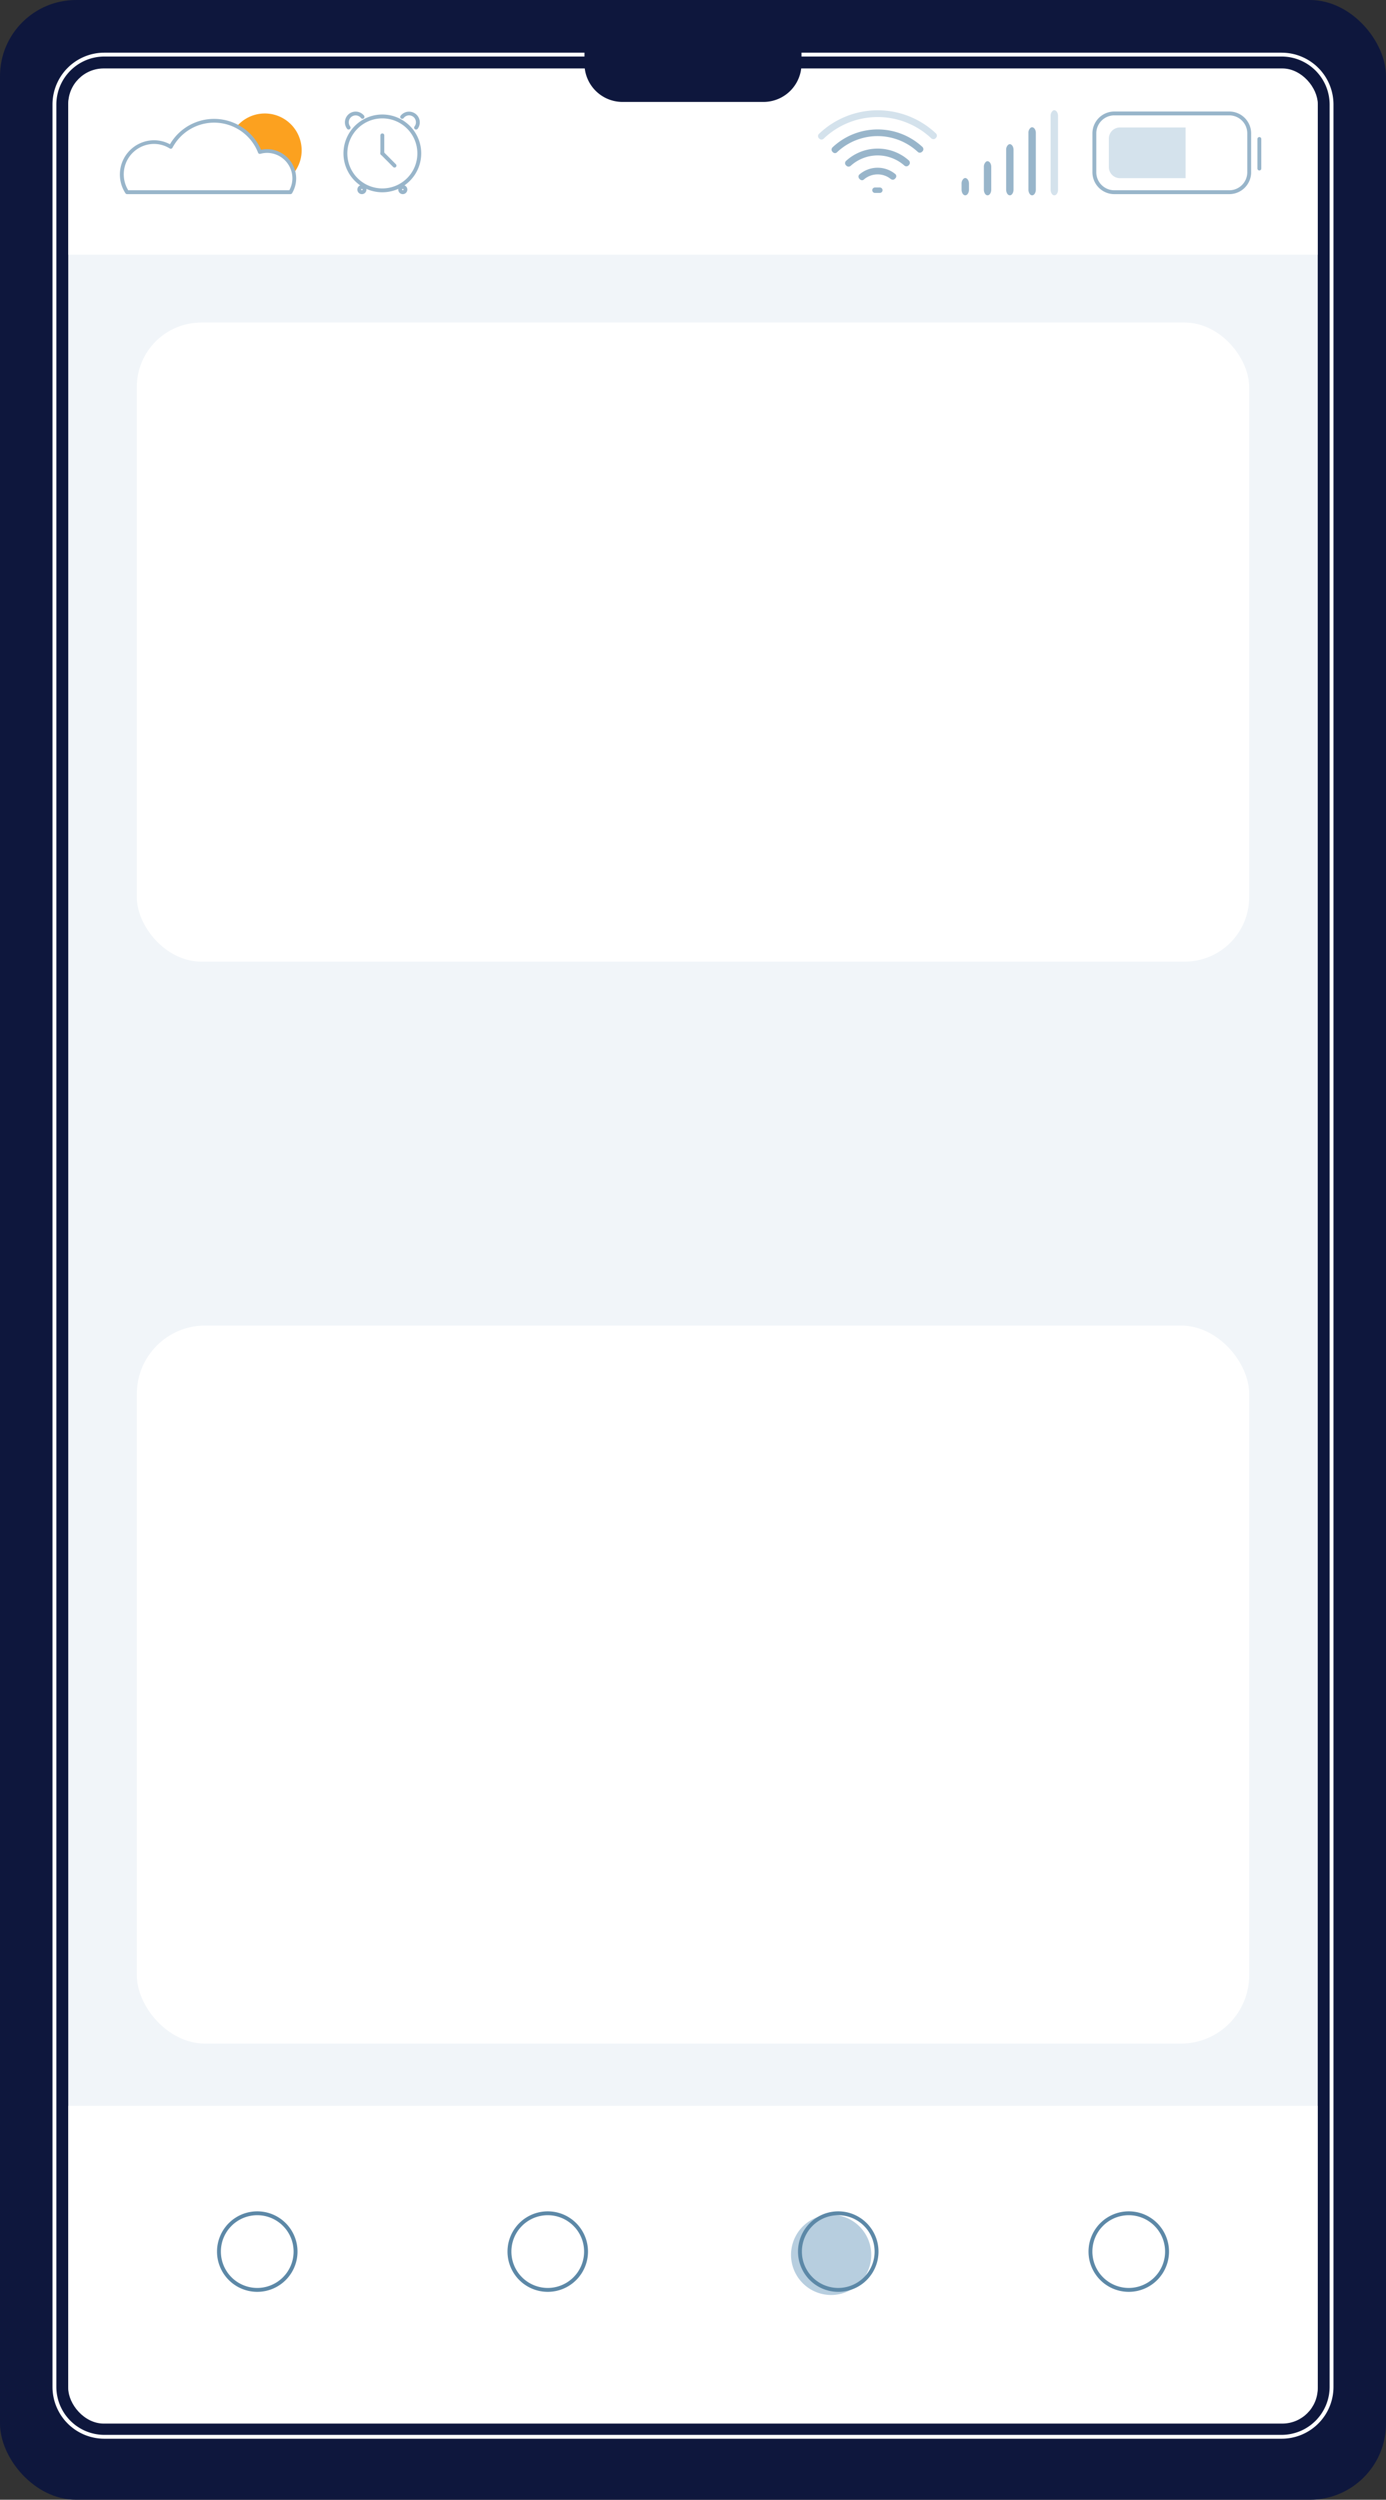 <?xml version="1.0" encoding="UTF-8"?> <svg xmlns="http://www.w3.org/2000/svg" xmlns:xlink="http://www.w3.org/1999/xlink" viewBox="0 0 609.97 1099.79"><rect x="0" y="0" width="609.97" height="1099.79" fill="#333333" stroke="none"/> <defs> <style>.cls-1{fill:none;}.cls-2{fill:#0e173d;}.cls-3{fill:#fff;}.cls-4{fill:#f1f5f9;}.cls-5{clip-path:url(#clip-path);}.cls-6{fill:#5c88a7;}.cls-7{fill:#b7cedf;}.cls-8{fill:#98b5ca;}.cls-9{fill:#d4e2ec;}.cls-10{fill:#fca11f;}</style> <clipPath id="clip-path"> <rect id="SVGID" class="cls-1" x="30.04" y="30.11" width="549.89" height="1036.17" rx="15.61"></rect> </clipPath> </defs> <title>телефон</title> <g id="Layer_2" data-name="Layer 2"> <g id="Layer_1-2" data-name="Layer 1"> <rect class="cls-2" width="609.97" height="1099.79" rx="33.5"></rect> <path class="cls-3" d="M564.05,24.87A21.14,21.14,0,0,1,585.16,46V1050.12a21.14,21.14,0,0,1-21.11,21.12H45.92a21.14,21.14,0,0,1-21.12-21.12V46A21.15,21.15,0,0,1,45.92,24.87Zm0-1.7H45.92A22.82,22.82,0,0,0,23.1,46V1050.12a22.82,22.82,0,0,0,22.82,22.82H564.05a22.82,22.82,0,0,0,22.81-22.82V46a22.82,22.82,0,0,0-22.81-22.82Z"></path> <rect class="cls-4" x="30.04" y="30.69" width="549.89" height="1034.74" rx="15.6"></rect> <g class="cls-5"> <rect class="cls-3" x="30.04" y="926.49" width="549.89" height="143.25"></rect> <rect class="cls-3" x="30.04" y="2.99" width="549.89" height="109.07" transform="translate(609.97 115.05) rotate(180)"></rect> <path class="cls-6" d="M113.21,974.6a16,16,0,1,1-16,16A16,16,0,0,1,113.21,974.6Zm0-1.7a17.71,17.71,0,1,0,17.72,17.71,17.71,17.71,0,0,0-17.72-17.71Z"></path> <path class="cls-6" d="M241.06,974.6a16,16,0,1,1-16,16A16,16,0,0,1,241.06,974.6Zm0-1.7a17.71,17.71,0,1,0,17.71,17.71,17.71,17.71,0,0,0-17.71-17.71Z"></path> <circle class="cls-7" cx="368.91" cy="990.61" r="17.71" transform="matrix(0.23, -0.97, 0.97, 0.23, -679.96, 1122.05)"></circle> <path class="cls-6" d="M368.91,974.6a16,16,0,1,1-16,16A16,16,0,0,1,368.91,974.6Zm0-1.7a17.71,17.71,0,1,0,17.71,17.71,17.71,17.71,0,0,0-17.71-17.71Z"></path> <path class="cls-6" d="M496.75,974.6a16,16,0,1,1-16,16A16,16,0,0,1,496.75,974.6Zm0-1.7a17.71,17.71,0,1,0,17.72,17.71,17.71,17.71,0,0,0-17.72-17.71Z"></path> <path class="cls-8" d="M153.43,57a.82.82,0,0,1-.68-.34,4.72,4.72,0,0,1,7.54-5.68.85.85,0,0,1-1.36,1,3,3,0,0,0-4.83,3.64.84.84,0,0,1-.67,1.36Z"></path> <path class="cls-8" d="M183.11,57a.84.84,0,0,1-.67-1.36,3,3,0,0,0,.58-2.24,3,3,0,0,0-5.41-1.4.85.85,0,0,1-1.36-1,4.72,4.72,0,1,1,7.54,5.68A.82.82,0,0,1,183.11,57Z"></path> <path class="cls-8" d="M159.27,85.41a2,2,0,1,1,2-2A2,2,0,0,1,159.27,85.41Zm0-2.32a.31.31,0,1,0,.31.31A.31.31,0,0,0,159.27,83.09Z"></path> <path class="cls-8" d="M177.27,85.41a2,2,0,1,1,2-2A2,2,0,0,1,177.27,85.41Zm0-2.32a.31.31,0,1,0,.31.31A.31.31,0,0,0,177.27,83.09Z"></path> <path class="cls-8" d="M168.27,84.6a17.11,17.11,0,1,1,17.11-17.11A17.13,17.13,0,0,1,168.27,84.6Zm0-32.52a15.41,15.41,0,1,0,15.41,15.41A15.42,15.42,0,0,0,168.27,52.08Z"></path> <path class="cls-8" d="M168.27,68.34a.85.85,0,0,1-.85-.85V59.55a.85.85,0,1,1,1.7,0v7.94A.85.85,0,0,1,168.27,68.34Z"></path> <path class="cls-8" d="M173.63,73.72a.83.83,0,0,1-.6-.25l-5.36-5.38a.85.85,0,1,1,1.2-1.2l5.36,5.38a.84.84,0,0,1,0,1.2A.82.82,0,0,1,173.63,73.72Z"></path> <path class="cls-8" d="M424.81,85.94c-.89,0-1.63-1.14-1.63-2.5V80.83a2.86,2.86,0,0,1,.93-2.25,1.17,1.17,0,0,1,.69-.26c.69,0,1.64.87,1.64,2.51v2.61C426.44,84.8,425.69,85.94,424.81,85.94Z"></path> <path class="cls-8" d="M434.62,85.94c-.89,0-1.63-1.14-1.63-2.5v-10a2.83,2.83,0,0,1,.93-2.26,1.17,1.17,0,0,1,.69-.26c.69,0,1.63.88,1.63,2.52v10C436.24,84.8,435.5,85.94,434.62,85.94Z"></path> <path class="cls-8" d="M444.43,85.94c-.89,0-1.63-1.14-1.63-2.5V65.94a2.83,2.83,0,0,1,.93-2.26,1.17,1.17,0,0,1,.69-.26c.69,0,1.63.88,1.63,2.52v17.5C446.05,84.8,445.31,85.94,444.43,85.94Z"></path> <path class="cls-8" d="M454.23,85.94c-.88,0-1.62-1.14-1.62-2.5V58.49a2.8,2.8,0,0,1,.93-2.25,1.1,1.1,0,0,1,.69-.26c.68,0,1.63.87,1.63,2.51V83.44C455.86,84.8,455.12,85.94,454.23,85.94Z"></path> <path class="cls-9" d="M464,85.94c-.88,0-1.63-1.14-1.63-2.5V51a2.82,2.82,0,0,1,.94-2.25,1.08,1.08,0,0,1,.69-.26c.68,0,1.63.87,1.63,2.51v32.4C465.67,84.8,464.92,85.94,464,85.94Z"></path> <path class="cls-8" d="M541,85.41H490.4a9.63,9.63,0,0,1-9.63-9.62V58.68a9.64,9.64,0,0,1,9.63-9.62H541a9.63,9.63,0,0,1,9.62,9.62V75.79A9.62,9.62,0,0,1,541,85.41ZM490.4,50.76a7.93,7.93,0,0,0-7.93,7.92V75.79a7.93,7.93,0,0,0,7.93,7.92H541a7.93,7.93,0,0,0,7.92-7.92V58.68A7.93,7.93,0,0,0,541,50.76Z"></path> <path class="cls-8" d="M554.24,75a.85.85,0,0,1-.85-.85v-13a.85.85,0,1,1,1.7,0v13A.85.85,0,0,1,554.24,75Z"></path> <path class="cls-9" d="M492.9,56.08A4.89,4.89,0,0,0,488,61V73.5a4.89,4.89,0,0,0,4.9,4.89h28.92V56.08Z"></path> <path class="cls-3" d="M538.48,56.08H521.82V78.39h16.66a4.89,4.89,0,0,0,4.89-4.89V61A4.89,4.89,0,0,0,538.48,56.08Z"></path> <path class="cls-9" d="M361.51,61.4a1.26,1.26,0,0,1-.9-.37l-.22-.22a1.26,1.26,0,0,1-.38-.93,1.34,1.34,0,0,1,.44-1,37.36,37.36,0,0,1,51.43-.2,1.34,1.34,0,0,1,.44,1,1.27,1.27,0,0,1-.38.94l-.22.23a1.26,1.26,0,0,1-.9.37,1.45,1.45,0,0,1-1-.39A34.42,34.42,0,0,0,362.5,61,1.45,1.45,0,0,1,361.51,61.4Z"></path> <path class="cls-8" d="M367.5,67.37a1.32,1.32,0,0,1-.93-.38l-.23-.23a1.28,1.28,0,0,1-.38-.94,1.38,1.38,0,0,1,.44-1,29,29,0,0,1,39.52-.2,1.39,1.39,0,0,1,.45,1,1.31,1.31,0,0,1-.38.95l-.22.22a1.38,1.38,0,0,1-1,.39,1.17,1.17,0,0,1-.8-.3,26,26,0,0,0-35.65.15A1.26,1.26,0,0,1,367.5,67.37Z"></path> <path class="cls-8" d="M373.42,73.31a1.27,1.27,0,0,1-.91-.38l-.22-.22a1.34,1.34,0,0,1,.06-1.93,20.62,20.62,0,0,1,27.62-.2,1.43,1.43,0,0,1,.45,1,1.3,1.3,0,0,1-.39,1l-.22.23a1.3,1.3,0,0,1-.91.37,1.28,1.28,0,0,1-.88-.33,17.71,17.71,0,0,0-23.71.17A1.28,1.28,0,0,1,373.42,73.31Z"></path> <path class="cls-8" d="M379.44,79.29a1.37,1.37,0,0,1-1-.4l-.23-.24a1.34,1.34,0,0,1-.4-1,1.2,1.2,0,0,1,.41-.88,12.26,12.26,0,0,1,15.8-.19,1.18,1.18,0,0,1,.43.87,1.35,1.35,0,0,1-.4,1l-.25.25a1.19,1.19,0,0,1-.88.36,1.56,1.56,0,0,1-.95-.34,9.16,9.16,0,0,0-5.73-2A9.3,9.3,0,0,0,380.16,79,1.08,1.08,0,0,1,379.44,79.29Z"></path> <path class="cls-8" d="M387.2,84.88h-2.13a1.2,1.2,0,0,1-1.2-1.2h0a1.19,1.19,0,0,1,1.2-1.19h2.13a1.19,1.19,0,0,1,1.2,1.19h0A1.2,1.2,0,0,1,387.2,84.88Z"></path> <path class="cls-10" d="M132.76,66.11a16,16,0,0,1-3.47,10,12,12,0,0,0-11.78-9.63,12.15,12.15,0,0,0-3.1.45,21.7,21.7,0,0,0-10.18-11.33,16.21,16.21,0,0,1,28.53,10.53Z"></path> <path class="cls-8" d="M127.82,85.41H55.93a.86.86,0,0,1-.72-.38A15.08,15.08,0,0,1,67.8,61.71a14.88,14.88,0,0,1,7,1.76,22.48,22.48,0,0,1,40.08,2.44,11.72,11.72,0,0,1,2.59-.3,12.9,12.9,0,0,1,12.87,12.87A12.74,12.74,0,0,1,128.55,85,.86.86,0,0,1,127.82,85.41Zm-71.43-1.7h70.93a10.88,10.88,0,0,0,1.36-5.23,11.93,11.93,0,0,0-.22-2.22,11.2,11.2,0,0,0-11-9,11.49,11.49,0,0,0-2.89.42.84.84,0,0,1-1-.51,20.7,20.7,0,0,0-9.78-10.88h0A20.73,20.73,0,0,0,75.91,65a.9.9,0,0,1-.53.42.88.88,0,0,1-.67-.1,13.12,13.12,0,0,0-6.91-2,13.38,13.38,0,0,0-11.41,20.3Z"></path> <rect class="cls-3" x="60.21" y="141.91" width="489.54" height="281.17" rx="28.36"></rect> <rect class="cls-3" x="60.21" y="583.19" width="489.54" height="315.91" rx="30.06" transform="translate(609.97 1482.29) rotate(180)"></rect> </g> <path class="cls-2" d="M257.23,11h95.5a0,0,0,0,1,0,0V28.1A16.75,16.75,0,0,1,336,44.85H274A16.75,16.75,0,0,1,257.23,28.1V11A0,0,0,0,1,257.23,11Z"></path> </g> </g> </svg> 